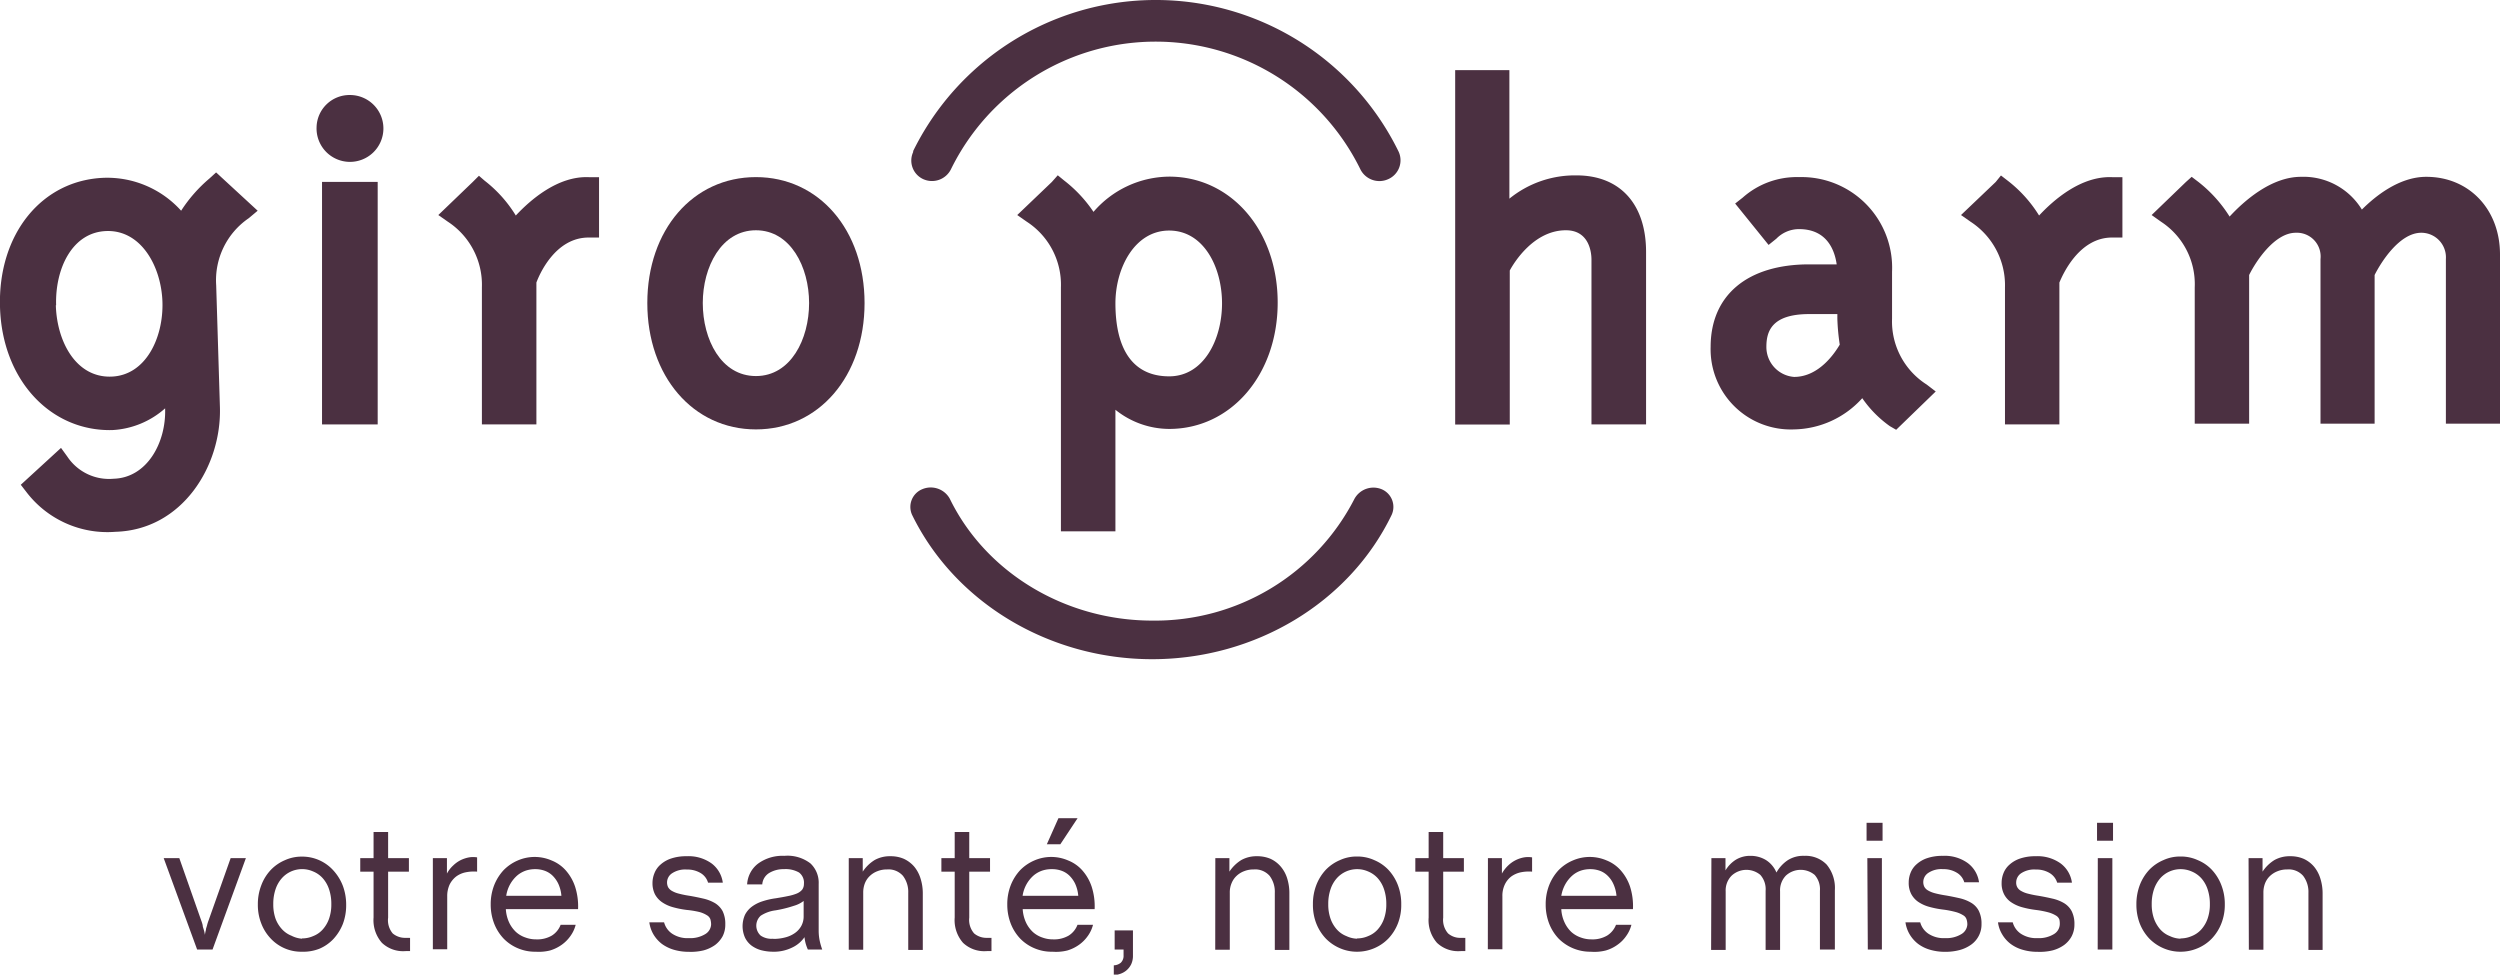 <svg viewBox="0 0 261 101.75" xmlns="http://www.w3.org/2000/svg"><g fill="#4b3041"><path d="m21.86 18.64a15.16 15.16 0 0 0 -2.95 3.36 10.4 10.4 0 0 0 -8-3.44c-6.53.21-11.13 5.86-10.91 13.49s5.28 13 11.72 12.85a9 9 0 0 0 5.52-2.27v.07c.1 3.5-1.88 7.18-5.38 7.28a5.23 5.23 0 0 1 -4.83-2.31l-.66-.91-4.2 3.85.58.75a10.63 10.63 0 0 0 9.3 4.16c7-.2 11.09-6.9 10.91-13l-.39-12.74a7.84 7.84 0 0 1 3.4-7l.93-.78-4.34-4zm-16 13.23c-.12-3.77 1.65-7.65 5.28-7.75s5.71 3.75 5.82 7.42-1.71 7.68-5.37 7.78-5.65-3.65-5.76-7.45z"/><path d="m38.44 18.99h-4.82v25.32h5.81v-25.32z"/><path d="m49.35 19-3.59 3.45 1 .7a7.87 7.87 0 0 1 3.55 6.85v14.31h5.69v-14.81c.24-.66 1.91-4.77 5.54-4.7h1v-6.3h-1c-3.32-.18-6.24 2.45-7.69 4a13.5 13.5 0 0 0 -3.26-3.64l-.59-.51z"/><path d="m67.58 31.64c0 7.63 4.77 13.19 11.34 13.19s11.34-5.56 11.34-13.19-4.76-13.15-11.34-13.15-11.34 5.51-11.34 13.15zm5.79 0c0-3.77 1.94-7.6 5.55-7.6s5.55 3.83 5.55 7.6-1.91 7.62-5.55 7.62-5.55-3.83-5.55-7.62z"/><path d="m141.41 52.07a23.39 23.39 0 0 1 -21.12 12.72c-9.07 0-17.37-5-21.13-12.72a2.27 2.27 0 0 0 -2.87-1 2 2 0 0 0 -1.07 2.68c4.47 9.15 14.3 15.07 25.07 15.07s20.59-5.92 25-15.07a2 2 0 0 0 -1.06-2.68 2.26 2.26 0 0 0 -2.82 1z"/><path d="m109.81 19-3.61 3.45 1 .7a7.84 7.84 0 0 1 3.56 6.85v25.47h5.69v-12.69a9 9 0 0 0 5.61 2c6.46 0 11.33-5.66 11.33-13.19s-4.87-13.15-11.33-13.15a10.54 10.54 0 0 0 -7.9 3.68 14 14 0 0 0 -3.07-3.28l-.66-.54zm6.64 12.67c0-3.67 2-7.6 5.61-7.6s5.52 3.83 5.52 7.6-1.91 7.62-5.52 7.62-5.61-2.57-5.61-7.65z"/><path d="m156.6 7.32h-4.68v37h5.7v-16.08c.44-.82 2.51-4.2 5.86-4.2 2.55 0 2.67 2.54 2.67 3.05v17.22h5.7v-18c0-5-2.71-8-7.27-8a10.84 10.84 0 0 0 -7 2.43v-13.42z"/><path d="m181.94 20.63-.79.62 3.49 4.32.81-.65a3.31 3.31 0 0 1 2.37-1c2.91 0 3.72 2.19 3.93 3.68h-2.87c-6.44 0-10.29 3.21-10.29 8.62a8.37 8.37 0 0 0 8.71 8.61 9.8 9.8 0 0 0 7.12-3.26 11.74 11.74 0 0 0 2.88 2.92l.66.38 4.13-4-.94-.72a7.81 7.81 0 0 1 -3.62-6.88v-4.9a9.46 9.46 0 0 0 -9.71-9.88 8.5 8.5 0 0 0 -5.88 2.14zm2.47 15.59c0-1.59.52-3.43 4.47-3.43h2.94v.49a22.51 22.51 0 0 0 .25 2.7c-.48.81-2.13 3.37-4.77 3.37a3.13 3.13 0 0 1 -2.89-3.13z"/><path d="m208.35 19-3.62 3.45 1 .7a7.91 7.91 0 0 1 3.59 6.85v14.31h5.68v-14.81c.28-.66 2-4.77 5.58-4.7h1v-6.3h-1c-3.34-.18-6.25 2.45-7.7 4a13.61 13.61 0 0 0 -3.28-3.64l-.7-.54z"/><path d="m228.21 19-3.58 3.45 1 .71a7.78 7.78 0 0 1 3.5 6.84v14.23h5.68v-15.52c.68-1.38 2.64-4.41 4.87-4.41a2.48 2.48 0 0 1 2.58 2.75v17.18h5.65v-15.52c.69-1.38 2.62-4.41 4.87-4.41a2.57 2.57 0 0 1 2.57 2.75v17.18h5.65v-17.66c0-4.71-3.22-8.11-7.7-8.11-2.87 0-5.39 2.09-6.72 3.42a7.15 7.15 0 0 0 -6.36-3.42c-3.14 0-6 2.58-7.45 4.15a14.06 14.06 0 0 0 -3.25-3.61l-.71-.54z"/><path d="m33.05 13.28a3.49 3.49 0 1 0 3.49-3.36 3.44 3.44 0 0 0 -3.49 3.36z"/><path d="m95.36 15.82a2.13 2.13 0 0 0 1 2.87 2.21 2.21 0 0 0 2.91-1 23.8 23.8 0 0 1 42.76 0 2.22 2.22 0 0 0 2.93 1 2.15 2.15 0 0 0 1.05-2.87 28.22 28.22 0 0 0 -50.7 0z"/><path d="m17.09 89.59h1.63l2.28 6.49a3.8 3.8 0 0 1 .16.51c0 .17.08.34.12.49a3 3 0 0 1 .11.52 4.36 4.36 0 0 1 .11-.52c0-.15.08-.32.12-.49s.1-.35.16-.51l2.3-6.49h1.59l-3.48 9.54h-1.61z"/><path d="m31.53 99.36a4.35 4.35 0 0 1 -3.25-1.36 4.71 4.71 0 0 1 -1-1.58 5.29 5.29 0 0 1 -.36-2 5.43 5.43 0 0 1 .36-2 4.75 4.75 0 0 1 1-1.61 4.42 4.42 0 0 1 1.45-1 4.21 4.21 0 0 1 1.8-.38 4.37 4.37 0 0 1 3.26 1.43 5.09 5.09 0 0 1 1 1.61 5.64 5.64 0 0 1 .35 2 5.49 5.49 0 0 1 -.35 2 5.05 5.05 0 0 1 -1 1.58 4.33 4.33 0 0 1 -1.45 1 4.58 4.58 0 0 1 -1.81.31zm0-1.39a2.83 2.83 0 0 0 1.16-.24 2.59 2.59 0 0 0 1-.69 3.35 3.35 0 0 0 .66-1.12 4.47 4.47 0 0 0 .24-1.53 4.73 4.73 0 0 0 -.24-1.56 3.31 3.31 0 0 0 -.66-1.15 2.73 2.73 0 0 0 -1-.7 2.83 2.83 0 0 0 -3.26.7 3.31 3.31 0 0 0 -.66 1.15 4.73 4.73 0 0 0 -.24 1.56 4.47 4.47 0 0 0 .24 1.53 3.35 3.35 0 0 0 .66 1.08 2.67 2.67 0 0 0 1 .69 2.85 2.85 0 0 0 1.1.31z"/><path d="m42.25 99.3a3.21 3.21 0 0 1 -2.38-.87 3.59 3.59 0 0 1 -.87-2.64v-4.79h-1.39v-1.41h1.39v-2.73h1.52v2.73h2.17v1.41h-2.17v4.8a2.14 2.14 0 0 0 .48 1.65 2 2 0 0 0 1.36.46h.32a.27.27 0 0 0 .13 0v1.38h-.17-.19z"/><path d="m45.19 89.59h1.47v1.61a3.12 3.12 0 0 1 .66-.85 3.18 3.18 0 0 1 .79-.56 3.46 3.46 0 0 1 .86-.28 2.64 2.64 0 0 1 .84 0v1.49a4.22 4.22 0 0 0 -1.19.07 2.5 2.5 0 0 0 -1 .44 2.45 2.45 0 0 0 -.68.84 2.87 2.87 0 0 0 -.25 1.23v5.52h-1.5z"/><path d="m55.93 99.36a4.58 4.58 0 0 1 -1.86-.36 4.48 4.48 0 0 1 -1.48-1 4.82 4.82 0 0 1 -1-1.58 5.51 5.51 0 0 1 -.36-2 5.44 5.44 0 0 1 .36-2 5 5 0 0 1 1-1.59 4.62 4.62 0 0 1 1.47-1 4.43 4.43 0 0 1 3.52 0 3.92 3.92 0 0 1 1.45 1 4.9 4.9 0 0 1 1 1.71 6.67 6.67 0 0 1 .32 2.37h-7.54a3.84 3.84 0 0 0 .34 1.39 3.24 3.24 0 0 0 .72 1 2.83 2.83 0 0 0 1 .58 3.16 3.16 0 0 0 1.11.19 3 3 0 0 0 1.64-.4 2.28 2.28 0 0 0 .91-1.12h1.57a3.43 3.43 0 0 1 -.54 1.16 3.79 3.79 0 0 1 -.91.92 4.14 4.14 0 0 1 -1.23.6 4.84 4.84 0 0 1 -1.49.13zm2.68-5.84a3.75 3.75 0 0 0 -.32-1.25 3 3 0 0 0 -.61-.86 2.3 2.3 0 0 0 -.83-.51 2.88 2.88 0 0 0 -1-.16 3.09 3.09 0 0 0 -.95.15 2.82 2.82 0 0 0 -.89.5 3.48 3.48 0 0 0 -.72.87 3.54 3.54 0 0 0 -.44 1.26z"/><path d="m71.92 99.37a5.53 5.53 0 0 1 -1.55-.21 4.1 4.1 0 0 1 -1.26-.61 3.53 3.53 0 0 1 -.89-1 3.37 3.37 0 0 1 -.43-1.26h1.54a2.07 2.07 0 0 0 .83 1.18 2.89 2.89 0 0 0 1.76.47 3 3 0 0 0 1.71-.42 1.24 1.24 0 0 0 .61-1 1.94 1.94 0 0 0 -.08-.56.83.83 0 0 0 -.36-.41 2.91 2.91 0 0 0 -.76-.33 9.28 9.28 0 0 0 -1.32-.22 9.46 9.46 0 0 1 -1.5-.3 3.7 3.7 0 0 1 -1.13-.53 2.35 2.35 0 0 1 -.72-.82 2.61 2.61 0 0 1 -.25-1.18 2.7 2.7 0 0 1 .2-1 2.31 2.31 0 0 1 .63-.9 3.15 3.15 0 0 1 1.11-.64 4.94 4.94 0 0 1 1.64-.24 4.12 4.12 0 0 1 2.6.76 3 3 0 0 1 1.16 2h-1.54a1.72 1.72 0 0 0 -.77-1 2.67 2.67 0 0 0 -1.45-.37 2.48 2.48 0 0 0 -1.55.4 1.15 1.15 0 0 0 -.51.93 1.13 1.13 0 0 0 .11.51 1.06 1.06 0 0 0 .38.38 2.75 2.75 0 0 0 .72.29 10 10 0 0 0 1.13.23c.53.09 1 .19 1.48.3a4.29 4.29 0 0 1 1.19.47 2.25 2.25 0 0 1 .79.83 3 3 0 0 1 .28 1.38 2.65 2.65 0 0 1 -.28 1.25 2.87 2.87 0 0 1 -.79.91 3.8 3.8 0 0 1 -1.2.56 5.62 5.62 0 0 1 -1.53.15z"/><path d="m80.71 99.36a5 5 0 0 1 -1.25-.16 3.05 3.05 0 0 1 -1-.48 2.3 2.3 0 0 1 -.68-.83 2.93 2.93 0 0 1 0-2.39 2.49 2.49 0 0 1 .71-.84 3.79 3.79 0 0 1 1.1-.56 7.79 7.79 0 0 1 1.4-.32c.48-.08.9-.15 1.27-.23a4.81 4.81 0 0 0 .91-.26 1.48 1.48 0 0 0 .57-.4 1 1 0 0 0 .19-.61 1.33 1.33 0 0 0 -.51-1.19 2.83 2.83 0 0 0 -1.58-.35 2.89 2.89 0 0 0 -1.52.39 1.52 1.52 0 0 0 -.74 1.2h-1.58a2.93 2.93 0 0 1 1.13-2.16 4.31 4.31 0 0 1 2.75-.82 3.92 3.92 0 0 1 2.73.79 2.77 2.77 0 0 1 .86 2.14v4.93a5.11 5.11 0 0 0 .13 1.11 7.26 7.26 0 0 0 .24.81h-1.5a4.71 4.71 0 0 1 -.2-.53 4.09 4.09 0 0 1 -.15-.76 3.22 3.22 0 0 1 -1.28 1.08 4.31 4.31 0 0 1 -2 .44zm0-1.34a4.7 4.7 0 0 0 1.29-.16 3 3 0 0 0 1-.46 2.22 2.22 0 0 0 .66-.74 2.07 2.07 0 0 0 .24-1v-1.6a3 3 0 0 1 -1 .5 12.72 12.72 0 0 1 -1.93.48 3.68 3.68 0 0 0 -1.55.56 1.4 1.4 0 0 0 0 2.08 2 2 0 0 0 1.32.32z"/><path d="m88.61 89.59h1.46v1.41a4 4 0 0 1 1.24-1.21 3.25 3.25 0 0 1 1.65-.4 3.46 3.46 0 0 1 1.4.27 3.23 3.23 0 0 1 1.07.8 3.61 3.61 0 0 1 .67 1.24 5.15 5.15 0 0 1 .24 1.62v5.85h-1.52v-5.95a2.76 2.76 0 0 0 -.55-1.78 2 2 0 0 0 -1.66-.67 2.64 2.64 0 0 0 -1 .18 2.35 2.35 0 0 0 -.79.49 2.14 2.14 0 0 0 -.52.76 2.63 2.63 0 0 0 -.18 1v5.95h-1.51z"/><path d="m102.92 99.3a3.21 3.21 0 0 1 -2.38-.87 3.59 3.59 0 0 1 -.87-2.64v-4.79h-1.39v-1.41h1.39v-2.73h1.52v2.73h2.17v1.41h-2.17v4.8a2.14 2.14 0 0 0 .51 1.65 2 2 0 0 0 1.36.46h.32a.27.27 0 0 0 .13 0v1.38h-.17-.19z"/><path d="m109.89 99.36a4.58 4.58 0 0 1 -1.89-.36 4.48 4.48 0 0 1 -1.48-1 4.82 4.82 0 0 1 -1-1.58 5.51 5.51 0 0 1 -.36-2 5.44 5.44 0 0 1 .36-2 5 5 0 0 1 1-1.59 4.62 4.62 0 0 1 1.47-1 4.43 4.43 0 0 1 3.52 0 3.92 3.92 0 0 1 1.45 1 4.9 4.9 0 0 1 1 1.71 6.67 6.67 0 0 1 .32 2.37h-7.51a3.84 3.84 0 0 0 .34 1.39 3.24 3.24 0 0 0 .72 1 2.83 2.83 0 0 0 1 .58 3.16 3.16 0 0 0 1.11.19 3 3 0 0 0 1.64-.4 2.28 2.28 0 0 0 .91-1.12h1.62a3.43 3.43 0 0 1 -.54 1.16 3.79 3.79 0 0 1 -.91.92 4.14 4.14 0 0 1 -1.23.6 4.84 4.84 0 0 1 -1.54.13zm2.68-5.84a3.75 3.75 0 0 0 -.32-1.25 3 3 0 0 0 -.61-.86 2.3 2.3 0 0 0 -.83-.51 2.88 2.88 0 0 0 -1-.16 3.09 3.09 0 0 0 -1 .15 2.82 2.82 0 0 0 -.89.5 3.48 3.48 0 0 0 -.72.87 3.54 3.54 0 0 0 -.44 1.26zm-2.07-8.1h2l-1.8 2.72h-1.41z"/><path d="m116.28 100.78a1.22 1.22 0 0 0 .73-.27 1 1 0 0 0 .29-.78v-.6h-.93v-2h1.91v2.62a2.08 2.08 0 0 1 -.18.91 1.94 1.94 0 0 1 -1.12 1 2.42 2.42 0 0 1 -.7.14z"/><path d="m126.88 89.59h1.47v1.41a4 4 0 0 1 1.24-1.21 3.25 3.25 0 0 1 1.65-.4 3.5 3.5 0 0 1 1.4.27 3.1 3.1 0 0 1 1.06.8 3.47 3.47 0 0 1 .68 1.24 5.16 5.16 0 0 1 .23 1.62v5.85h-1.52v-5.95a2.76 2.76 0 0 0 -.54-1.78 2 2 0 0 0 -1.66-.67 2.64 2.64 0 0 0 -1 .18 2.35 2.35 0 0 0 -.79.49 2.14 2.14 0 0 0 -.52.76 2.45 2.45 0 0 0 -.19 1v5.95h-1.52z"/><path d="m141.68 99.36a4.46 4.46 0 0 1 -1.8-.37 4.58 4.58 0 0 1 -1.46-1 4.88 4.88 0 0 1 -1-1.58 5.28 5.28 0 0 1 -.35-2 5.43 5.43 0 0 1 .35-2 4.91 4.91 0 0 1 1-1.61 4.46 4.46 0 0 1 1.46-1 4.15 4.15 0 0 1 1.8-.38 4.21 4.21 0 0 1 1.8.38 4.36 4.36 0 0 1 1.46 1 4.89 4.89 0 0 1 1 1.61 5.43 5.43 0 0 1 .35 2 5.28 5.28 0 0 1 -.35 2 4.85 4.85 0 0 1 -1 1.58 4.48 4.48 0 0 1 -1.46 1 4.53 4.53 0 0 1 -1.8.37zm0-1.39a2.82 2.82 0 0 0 1.15-.24 2.62 2.62 0 0 0 1-.69 3.35 3.35 0 0 0 .66-1.12 4.47 4.47 0 0 0 .24-1.53 4.73 4.73 0 0 0 -.24-1.56 3.31 3.31 0 0 0 -.66-1.15 2.77 2.77 0 0 0 -1-.7 2.82 2.82 0 0 0 -1.15-.24 2.85 2.85 0 0 0 -2.11.94 3.31 3.31 0 0 0 -.66 1.15 4.73 4.73 0 0 0 -.24 1.56 4.47 4.47 0 0 0 .24 1.53 3.35 3.35 0 0 0 .66 1.12 2.62 2.62 0 0 0 1 .69 2.78 2.78 0 0 0 1.11.27z"/><path d="m152.39 99.3a3.2 3.2 0 0 1 -2.37-.87 3.59 3.59 0 0 1 -.87-2.64v-4.79h-1.39v-1.41h1.39v-2.73h1.52v2.73h2.16v1.41h-2.16v4.8a2.14 2.14 0 0 0 .51 1.65 1.93 1.93 0 0 0 1.36.46 1.76 1.76 0 0 0 .31 0 .25.25 0 0 0 .13 0v1.38h-.16-.2z"/><path d="m155.34 89.59h1.46v1.61a3.57 3.57 0 0 1 .66-.85 3.19 3.19 0 0 1 1.66-.84 2.58 2.58 0 0 1 .83 0v1.49a4.15 4.15 0 0 0 -1.18.07 2.61 2.61 0 0 0 -1 .44 2.31 2.31 0 0 0 -.67.84 2.73 2.73 0 0 0 -.25 1.23v5.52h-1.52z"/><path d="m166.07 99.36a4.66 4.66 0 0 1 -3.34-1.36 4.82 4.82 0 0 1 -1-1.58 5.51 5.51 0 0 1 -.36-2 5.44 5.44 0 0 1 .36-2 5 5 0 0 1 1-1.59 4.56 4.56 0 0 1 1.48-1 4.43 4.43 0 0 1 3.52 0 3.88 3.88 0 0 1 1.44 1 4.92 4.92 0 0 1 1 1.71 6.68 6.68 0 0 1 .31 2.37h-7.48a3.64 3.64 0 0 0 .34 1.39 3.22 3.22 0 0 0 .71 1 2.87 2.87 0 0 0 1 .58 3.14 3.14 0 0 0 1.1.19 3 3 0 0 0 1.64-.4 2.3 2.3 0 0 0 .92-1.12h1.61a3.43 3.43 0 0 1 -.54 1.16 3.62 3.62 0 0 1 -.91.92 3.92 3.92 0 0 1 -1.23.6 4.79 4.79 0 0 1 -1.57.13zm2.69-5.84a3.75 3.75 0 0 0 -.33-1.25 2.77 2.77 0 0 0 -.61-.86 2.26 2.26 0 0 0 -.82-.51 2.94 2.94 0 0 0 -1-.16 3.09 3.09 0 0 0 -.95.15 2.67 2.67 0 0 0 -.88.5 3.48 3.48 0 0 0 -.72.87 3.75 3.75 0 0 0 -.45 1.26z"/><path d="m178.67 89.59h1.47v1.28a3.34 3.34 0 0 1 1.09-1.12 2.86 2.86 0 0 1 1.5-.4 3.09 3.09 0 0 1 1.62.43 2.83 2.83 0 0 1 1.11 1.31 3.75 3.75 0 0 1 1.16-1.27 3 3 0 0 1 1.75-.47 3.05 3.05 0 0 1 2.33.91 3.82 3.82 0 0 1 .86 2.68v6.19h-1.56v-6.13a2.24 2.24 0 0 0 -.55-1.66 2.28 2.28 0 0 0 -3 .07 2.2 2.2 0 0 0 -.61 1.65v6.11h-1.51v-6.17a2.24 2.24 0 0 0 -.55-1.66 2.27 2.27 0 0 0 -3 .08 2.19 2.19 0 0 0 -.62 1.64v6.11h-1.52z"/><path d="m194.87 85.9h1.67v1.87h-1.67zm.08 3.69h1.52v9.54h-1.47z"/><path d="m203.07 99.37a5.48 5.48 0 0 1 -1.55-.21 3.89 3.89 0 0 1 -1.26-.61 3.53 3.53 0 0 1 -.89-1 3.38 3.38 0 0 1 -.44-1.26h1.54a2.09 2.09 0 0 0 .84 1.18 2.89 2.89 0 0 0 1.76.47 3 3 0 0 0 1.7-.42 1.25 1.25 0 0 0 .62-1 1.64 1.64 0 0 0 -.09-.56.76.76 0 0 0 -.35-.41 2.91 2.91 0 0 0 -.76-.33 9.47 9.47 0 0 0 -1.33-.26 9.94 9.94 0 0 1 -1.5-.3 3.82 3.82 0 0 1 -1.13-.53 2.32 2.32 0 0 1 -.71-.82 2.48 2.48 0 0 1 -.25-1.18 2.69 2.69 0 0 1 .19-1 2.31 2.31 0 0 1 .63-.9 3.15 3.15 0 0 1 1.11-.64 5 5 0 0 1 1.65-.24 4.09 4.09 0 0 1 2.59.76 3 3 0 0 1 1.17 2h-1.54a1.7 1.7 0 0 0 -.78-1 2.64 2.64 0 0 0 -1.44-.37 2.46 2.46 0 0 0 -1.55.4 1.15 1.15 0 0 0 -.51.93 1.13 1.13 0 0 0 .11.51 1 1 0 0 0 .38.38 2.82 2.82 0 0 0 .71.29 11.07 11.07 0 0 0 1.13.23c.53.09 1 .19 1.49.3a4.22 4.22 0 0 1 1.18.47 2.1 2.1 0 0 1 .79.83 2.94 2.94 0 0 1 .29 1.38 2.58 2.58 0 0 1 -1.08 2.16 3.75 3.75 0 0 1 -1.19.56 5.73 5.73 0 0 1 -1.53.19z"/><path d="m212.73 99.37a5.43 5.43 0 0 1 -1.55-.21 3.89 3.89 0 0 1 -1.26-.61 3.38 3.38 0 0 1 -.89-1 3.21 3.21 0 0 1 -.44-1.26h1.54a2.07 2.07 0 0 0 .83 1.18 2.93 2.93 0 0 0 1.77.47 3 3 0 0 0 1.7-.42 1.24 1.24 0 0 0 .61-1 1.94 1.94 0 0 0 -.04-.52.8.8 0 0 0 -.35-.41 3.07 3.07 0 0 0 -.76-.33 9.47 9.47 0 0 0 -1.33-.26 9.69 9.69 0 0 1 -1.5-.3 3.82 3.82 0 0 1 -1.13-.53 2.23 2.23 0 0 1 -.71-.82 2.48 2.48 0 0 1 -.25-1.18 2.69 2.69 0 0 1 .19-1 2.31 2.31 0 0 1 .63-.9 3.15 3.15 0 0 1 1.11-.64 4.94 4.94 0 0 1 1.64-.24 4.12 4.12 0 0 1 2.6.76 3 3 0 0 1 1.17 2h-1.54a1.78 1.78 0 0 0 -.78-1 2.67 2.67 0 0 0 -1.45-.37 2.48 2.48 0 0 0 -1.55.4 1.16 1.16 0 0 0 -.5.93 1 1 0 0 0 .11.51 1 1 0 0 0 .38.38 2.67 2.67 0 0 0 .71.29 10.53 10.53 0 0 0 1.13.23c.53.09 1 .19 1.48.3a4.16 4.16 0 0 1 1.19.47 2.18 2.18 0 0 1 .79.83 2.94 2.94 0 0 1 .29 1.38 2.65 2.65 0 0 1 -.29 1.25 2.76 2.76 0 0 1 -.79.91 3.7 3.7 0 0 1 -1.2.56 5.6 5.6 0 0 1 -1.56.15z"/><path d="m218.93 85.9h1.67v1.87h-1.67zm.08 3.69h1.52v9.54h-1.53z"/><path d="m227.65 99.36a4.46 4.46 0 0 1 -1.8-.37 4.58 4.58 0 0 1 -1.46-1 4.88 4.88 0 0 1 -1-1.58 5.49 5.49 0 0 1 -.35-2 5.64 5.64 0 0 1 .35-2 4.91 4.91 0 0 1 1-1.61 4.46 4.46 0 0 1 1.46-1 4.15 4.15 0 0 1 1.8-.38 4.21 4.21 0 0 1 1.8.38 4.26 4.26 0 0 1 1.46 1 4.89 4.89 0 0 1 1 1.61 5.43 5.43 0 0 1 .36 2 5.29 5.29 0 0 1 -.36 2 4.85 4.85 0 0 1 -1 1.58 4.37 4.37 0 0 1 -1.46 1 4.53 4.53 0 0 1 -1.8.37zm0-1.39a2.9 2.9 0 0 0 1.16-.24 2.67 2.67 0 0 0 1-.69 3.35 3.35 0 0 0 .66-1.12 4.47 4.47 0 0 0 .24-1.53 4.73 4.73 0 0 0 -.24-1.56 3.31 3.31 0 0 0 -.66-1.15 2.83 2.83 0 0 0 -1-.7 2.9 2.9 0 0 0 -1.16-.24 2.85 2.85 0 0 0 -2.11.94 3.47 3.47 0 0 0 -.66 1.15 4.73 4.73 0 0 0 -.24 1.56 4.47 4.47 0 0 0 .24 1.53 3.53 3.53 0 0 0 .66 1.12 2.62 2.62 0 0 0 1 .69 2.78 2.78 0 0 0 1.11.27z"/><path d="m234.75 89.59h1.46v1.41a4 4 0 0 1 1.24-1.21 3.25 3.25 0 0 1 1.65-.4 3.46 3.46 0 0 1 1.4.27 3.13 3.13 0 0 1 1.07.8 3.61 3.61 0 0 1 .67 1.24 5.15 5.15 0 0 1 .24 1.62v5.85h-1.48v-5.95a2.76 2.76 0 0 0 -.55-1.78 2 2 0 0 0 -1.66-.67 2.64 2.64 0 0 0 -1 .18 2.45 2.45 0 0 0 -.79.49 2.14 2.14 0 0 0 -.52.76 2.63 2.63 0 0 0 -.18 1v5.95h-1.52z"/></g></svg>